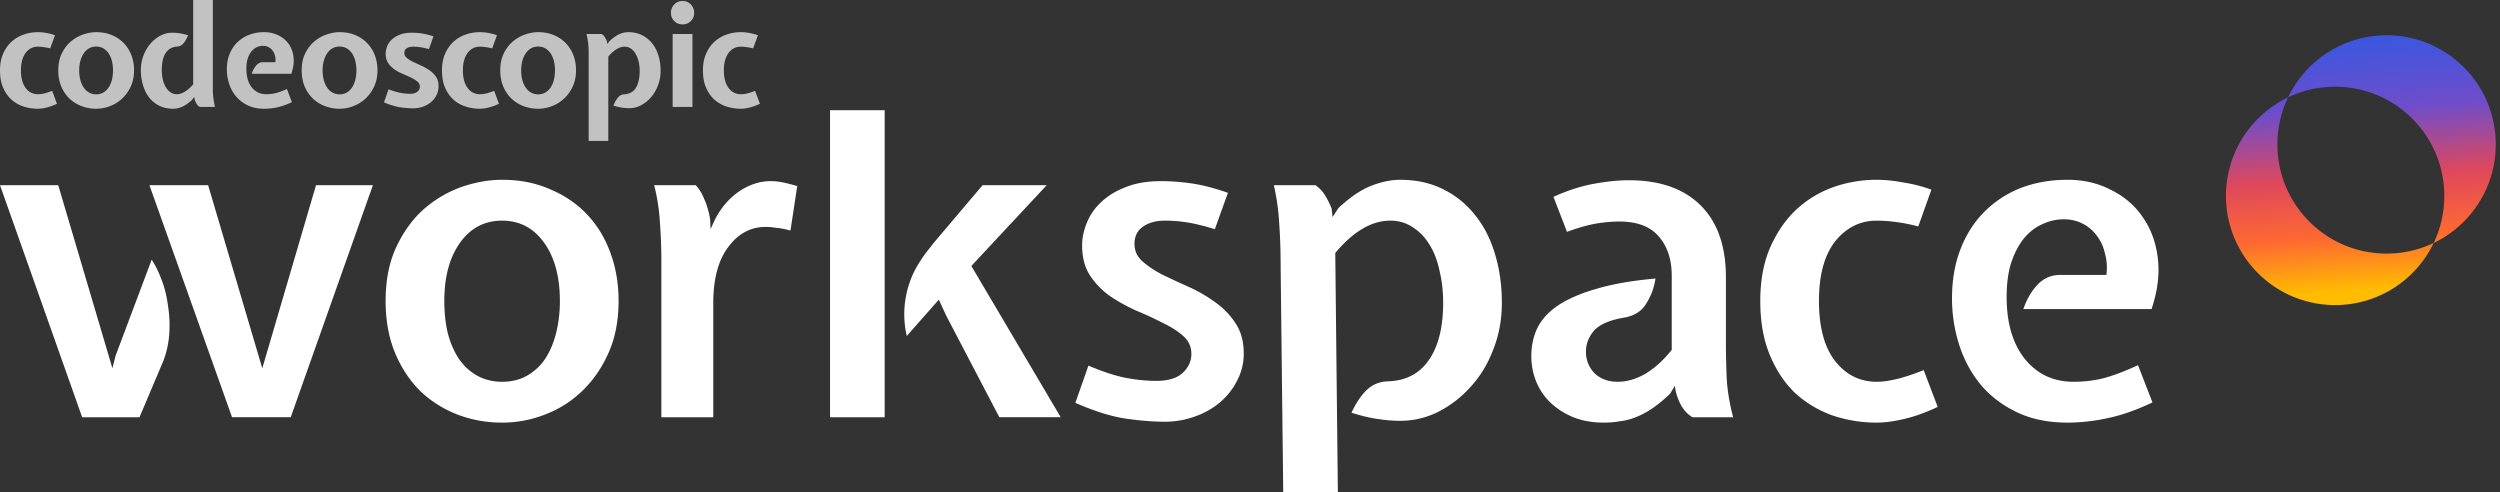 <svg width="330" height="65" fill="none" xmlns="http://www.w3.org/2000/svg"><rect width="100%" height="100%" fill="#333333" stroke="none"/><path d="M38.377 55.074H30.63l-10.905-30.63h7.747l7.15 24.172 7.092-24.173h7.509L38.377 55.074zM21.572 47.61l-3.158 7.465h-7.568L0 24.444h7.687l7.151 24.172.417-1.659 4.768-12.679c.477.711.913 1.6 1.31 2.667.398 1.026.676 2.152.835 3.377.199 1.185.258 2.409.179 3.673a12.23 12.23 0 01-.775 3.614zm37.078-7.88c0 1.58.158 3.02.476 4.324.358 1.304.854 2.43 1.49 3.377.675.948 1.49 1.679 2.443 2.193.954.513 2.026.77 3.218.77 1.271 0 2.384-.277 3.337-.83a7.184 7.184 0 002.384-2.251c.635-.988 1.112-2.133 1.43-3.437a17.46 17.46 0 00.477-4.147c0-3.2-.696-5.767-2.086-7.702-1.39-1.935-3.238-2.903-5.542-2.903s-4.152.968-5.542 2.903c-1.39 1.935-2.086 4.503-2.086 7.702zm-7.748 0c0-2.766.477-5.155 1.43-7.17.954-2.014 2.166-3.673 3.636-4.977 1.51-1.303 3.158-2.27 4.946-2.903 1.827-.632 3.615-.948 5.363-.948 2.344 0 4.45.415 6.317 1.245 1.907.79 3.535 1.895 4.886 3.317 1.35 1.422 2.384 3.12 3.099 5.096.715 1.935 1.073 4.048 1.073 6.34 0 2.567-.438 4.838-1.311 6.813-.874 1.974-2.027 3.653-3.457 5.036a14.432 14.432 0 01-4.946 3.14 15.484 15.484 0 01-5.661 1.066c-2.066 0-4.032-.355-5.9-1.066a15.042 15.042 0 01-4.886-3.081c-1.39-1.383-2.503-3.061-3.337-5.036-.835-2.014-1.252-4.305-1.252-6.873zm35.444-15.287h5.482c.437.435.815 1.047 1.132 1.837.358.79.616 1.679.775 2.666l.06 1.304.596-1.304c.794-1.54 1.847-2.765 3.158-3.673 1.35-.909 2.741-1.363 4.171-1.363.557 0 1.113.06 1.669.178s1.172.276 1.847.474l-.894 5.865c-.754-.197-1.39-.316-1.907-.355a8.375 8.375 0 00-1.37-.119c-1.986 0-3.635.89-4.946 2.667-1.311 1.737-1.967 4.206-1.967 7.405v15.05H87.3v-20.62c0-1.62-.06-3.258-.178-4.917a25.976 25.976 0 00-.775-5.096zm51.822 0l-9.952 10.665 11.799 19.966h-8.104l-7.032-13.449-.953-2.074-4.231 4.8a12.546 12.546 0 01-.12-5.155 12.437 12.437 0 011.907-4.74c.318-.513.656-.987 1.013-1.422.358-.474.735-.948 1.133-1.422l6.078-7.169h8.462zm-21.393-9.898v40.53h-7.211v-40.53h7.211zm25.171 38.633l1.728-4.917c1.748.75 3.357 1.283 4.827 1.6 1.47.276 2.841.414 4.112.414 1.589 0 2.761-.355 3.516-1.066.755-.711 1.132-1.54 1.132-2.489 0-.948-.357-1.738-1.073-2.37-.715-.632-1.609-1.204-2.681-1.718a47.12 47.12 0 00-3.457-1.6 24.182 24.182 0 01-3.456-1.895 10.322 10.322 0 01-2.681-2.726c-.716-1.066-1.073-2.41-1.073-4.029 0-.947.199-1.915.596-2.903a7.395 7.395 0 011.847-2.725c.834-.83 1.907-1.5 3.218-2.014 1.311-.553 2.9-.83 4.767-.83 1.272 0 2.603.099 3.993.296 1.391.198 2.999.613 4.827 1.245l-1.728 4.799c-1.43-.435-2.642-.731-3.635-.89a18.573 18.573 0 00-2.92-.236c-1.232 0-2.225.276-2.98.83-.715.513-1.072 1.263-1.072 2.25 0 .91.357 1.68 1.072 2.311.715.632 1.609 1.225 2.682 1.778 1.072.513 2.225 1.047 3.456 1.6a18.753 18.753 0 013.456 2.014 9.972 9.972 0 012.682 2.785c.715 1.066 1.073 2.39 1.073 3.97a7.498 7.498 0 01-.894 3.613 9.064 9.064 0 01-2.324 2.903c-.954.79-2.066 1.403-3.337 1.837a11.56 11.56 0 01-3.874.652c-1.549 0-3.277-.139-5.184-.415-1.867-.277-4.072-.968-6.615-2.074zm56.298-13.212c0 2.212-.377 4.266-1.132 6.162-.715 1.896-1.708 3.535-2.98 4.917a14.527 14.527 0 01-4.29 3.318 11.105 11.105 0 01-5.006 1.185c-.953 0-1.927-.079-2.92-.237-.953-.118-2.125-.395-3.516-.83.556-1.224 1.212-2.211 1.967-2.962.755-.75 1.708-1.145 2.86-1.185 2.344-.079 4.132-1.007 5.363-2.784 1.272-1.817 1.907-4.345 1.907-7.584 0-1.5-.159-2.903-.476-4.206-.279-1.343-.716-2.489-1.311-3.437-.596-.987-1.331-1.757-2.205-2.31-.874-.593-1.868-.89-2.98-.89-2.463 0-4.886 1.423-7.27 4.267l.342 31.61h-7.211l-.342-29.774c0-2.053-.059-3.91-.178-5.569a30.386 30.386 0 00-.716-5.214h5.483c.516.356.933.79 1.251 1.304.318.513.616 1.106.894 1.777l.119 1.126.775-1.185c1.47-1.383 2.88-2.35 4.231-2.903 1.391-.553 2.702-.83 3.933-.83 2.106 0 3.993.415 5.661 1.245a12.283 12.283 0 014.231 3.436c1.152 1.422 2.026 3.14 2.622 5.155.596 1.974.894 4.107.894 6.398zm29.576-3.376v8.294c0 1.935.039 3.712.119 5.332.119 1.58.397 3.2.834 4.858h-5.363c-.675-.395-1.212-.987-1.609-1.777-.397-.79-.636-1.58-.715-2.37l-.656 1.066c-.834.79-1.628 1.442-2.383 1.956-.715.474-1.43.849-2.146 1.125a7.709 7.709 0 01-2.085.534 12.43 12.43 0 01-2.146.177c-1.47 0-2.8-.237-3.992-.71-1.152-.475-2.145-1.107-2.98-1.897a7.939 7.939 0 01-1.907-2.784 8.82 8.82 0 01-.655-3.377c0-1.343.258-2.568.774-3.674.557-1.145 1.47-2.152 2.742-3.021 1.311-.87 2.999-1.6 5.065-2.193 2.106-.631 4.708-1.086 7.806-1.362a8.3 8.3 0 01-1.191 3.258c-.596 1.027-1.57 1.66-2.92 1.896-1.907.316-3.238.889-3.993 1.718-.715.83-1.073 1.758-1.073 2.785 0 1.106.378 2.054 1.133 2.844.794.75 1.807 1.126 3.039 1.126 1.231 0 2.463-.356 3.694-1.067 1.232-.75 2.384-1.797 3.457-3.14v-9.776c0-2.172-.576-3.91-1.728-5.213-1.113-1.304-2.841-1.956-5.185-1.956-1.033 0-2.105.1-3.218.297-1.072.197-2.304.553-3.694 1.066l-1.788-4.621c1.827-.83 3.595-1.402 5.303-1.718 1.748-.316 3.298-.474 4.649-.474 4.092 0 7.25 1.106 9.475 3.317 2.224 2.212 3.337 5.372 3.337 9.48zm19.911 19.195a18.09 18.09 0 01-5.84-.948 14.593 14.593 0 01-4.946-2.962c-1.39-1.343-2.503-3.022-3.337-5.036-.834-2.015-1.251-4.384-1.251-7.11 0-2.646.417-4.957 1.251-6.932.874-2.014 2.006-3.693 3.397-5.036a14.253 14.253 0 014.886-3.021 17.126 17.126 0 015.84-1.008c1.073 0 2.245.119 3.516.356 1.271.197 2.503.513 3.695.948l-1.728 4.858a22.06 22.06 0 00-2.98-.592 19.616 19.616 0 00-2.503-.178c-2.185 0-4.012.908-5.482 2.725-1.43 1.817-2.145 4.444-2.145 7.88 0 3.476.715 6.122 2.145 7.94 1.43 1.816 3.257 2.725 5.482 2.725 1.589 0 3.655-.514 6.198-1.54l1.847 4.858c-1.589.75-3.079 1.283-4.469 1.6-1.351.315-2.543.473-3.576.473zm24.177-19.492h6.138c.119-.988.06-1.916-.179-2.785-.198-.908-.556-1.698-1.072-2.37a5.166 5.166 0 00-1.848-1.6c-.754-.394-1.589-.592-2.503-.592-.993 0-1.946.217-2.86.652-.914.395-1.728 1.027-2.443 1.896-.676.83-1.232 1.896-1.669 3.2-.397 1.263-.596 2.764-.596 4.502 0 3.476.815 6.22 2.444 8.235 1.628 1.975 3.754 2.963 6.376 2.963 1.39 0 2.721-.158 3.993-.474 1.311-.356 2.82-.928 4.528-1.718l1.907 4.917c-2.065.987-4.032 1.679-5.899 2.074a25.092 25.092 0 01-5.304.592c-2.542 0-4.767-.454-6.674-1.362-1.907-.909-3.496-2.114-4.767-3.615-1.272-1.54-2.225-3.298-2.861-5.273a20.005 20.005 0 01-.953-6.161c0-2.41.377-4.582 1.132-6.518.755-1.935 1.808-3.574 3.158-4.917 1.391-1.383 3-2.43 4.827-3.14 1.867-.711 3.913-1.067 6.138-1.067 2.145 0 4.072.455 5.781 1.363 1.748.869 3.138 2.074 4.171 3.614 1.073 1.54 1.728 3.357 1.967 5.45.238 2.055-.04 4.267-.835 6.637h-16.924c.437-1.264 1.053-2.33 1.848-3.2.834-.869 1.827-1.303 2.979-1.303z" fill="#fff"/><path fill-rule="evenodd" clip-rule="evenodd" d="M302.023 12.851a14.384 14.384 0 00-3.976 2.817c-5.628 5.628-5.628 14.752 0 20.38 5.628 5.628 14.752 5.628 20.38 0a14.39 14.39 0 002.817-3.976 14.384 14.384 0 003.976-2.817c5.628-5.628 5.628-14.752 0-20.38-5.628-5.628-14.752-5.628-20.38 0a14.391 14.391 0 00-2.817 3.976zm0 0c-2.559 5.357-1.62 11.967 2.817 16.404 4.437 4.437 11.047 5.376 16.404 2.817 2.559-5.357 1.62-11.967-2.817-16.404-4.437-4.437-11.047-5.376-16.404-2.817z" fill="url(#paint0_linear_95_632)"/><path opacity=".7" d="M5.002 14.354a4.87 4.87 0 001.147-.158 7.7 7.7 0 001.372-.493l-.635-1.713a7.008 7.008 0 01-1.045.344 3.776 3.776 0 01-.84.103c-.671 0-1.213-.28-1.623-.838-.41-.559-.616-1.328-.616-2.309 0-.968.205-1.731.616-2.29.41-.558.952-.838 1.624-.838.211 0 .46.02.746.056.286.038.579.093.877.168l.635-1.732a6.616 6.616 0 00-1.157-.307 6.55 6.55 0 00-1.101-.102c-.647 0-1.273.105-1.876.316a4.637 4.637 0 00-1.596.94c-.46.416-.83.94-1.11 1.574C.14 7.708 0 8.446 0 9.29c0 .894.14 1.66.42 2.3.28.639.65 1.163 1.11 1.573.46.41.993.71 1.596.903a6.136 6.136 0 001.876.288zm7.692 0c.61 0 1.216-.115 1.82-.344a4.878 4.878 0 001.605-.996 5.08 5.08 0 001.138-1.592c.292-.627.438-1.337.438-2.132 0-.744-.12-1.424-.364-2.038a4.68 4.68 0 00-1.026-1.592 4.66 4.66 0 00-1.577-1.043c-.61-.248-1.288-.372-2.034-.372-.535 0-1.098.1-1.689.298a5.011 5.011 0 00-1.624.912c-.491.41-.895.934-1.213 1.573-.317.64-.476 1.393-.476 2.262 0 .807.137 1.527.411 2.16.274.633.64 1.164 1.101 1.592.46.428.992.754 1.596.977a5.412 5.412 0 001.894.335zm0-1.899c-.336 0-.644-.077-.924-.232a2.083 2.083 0 01-.709-.652 3.26 3.26 0 01-.448-.996 4.843 4.843 0 01-.159-1.285c0-.434.05-.84.15-1.22.1-.378.242-.71.429-.995.187-.286.42-.512.7-.68.28-.167.6-.251.96-.251.362 0 .682.084.962.251.28.168.513.394.7.68.186.285.326.617.42.996.093.378.14.785.14 1.22 0 .434-.047.843-.14 1.228a3.2 3.2 0 01-.42 1.005c-.187.286-.42.512-.7.68-.28.167-.6.251-.961.251zm10.175 1.9c.36 0 .737-.081 1.129-.243.392-.161.83-.459 1.315-.893l.318-.41.093.428c.062.174.146.341.252.503.105.161.24.285.401.372h1.997c-.1-.434-.171-.847-.215-1.238-.043-.39-.065-.76-.065-1.108V0H25.5v11.133c-.76.87-1.48 1.304-2.165 1.304-.311 0-.59-.087-.84-.261a2.133 2.133 0 01-.625-.698 3.629 3.629 0 01-.383-1.015 5.554 5.554 0 01-.13-1.229c0-.434.037-.837.112-1.21.074-.372.193-.692.354-.959a1.92 1.92 0 01.635-.642c.261-.161.585-.254.97-.28.311-.024.579-.17.803-.437.224-.267.423-.617.597-1.052a9.58 9.58 0 00-1.185-.27 6.675 6.675 0 00-.942-.065 3.25 3.25 0 00-1.55.4 4.518 4.518 0 00-1.315 1.071c-.38.447-.681.968-.905 1.564a5.3 5.3 0 00-.336 1.88 6.9 6.9 0 00.29 2.039c.192.627.469 1.17.83 1.63.36.458.808.815 1.343 1.07.535.254 1.139.381 1.81.381zm12.003 0a8.17 8.17 0 001.764-.196 8.787 8.787 0 001.894-.68l-.653-1.731a8.849 8.849 0 01-1.447.53 5.19 5.19 0 01-1.278.159c-.784 0-1.419-.295-1.904-.885-.485-.59-.727-1.424-.727-2.504 0-.534.065-.99.195-1.368.131-.379.302-.69.514-.931.211-.242.444-.419.7-.53.255-.112.513-.168.774-.168.286 0 .538.059.756.177.218.118.398.276.541.474.143.199.246.429.308.69.062.26.075.533.037.818h-1.66c-.324 0-.614.146-.868.438a2.999 2.999 0 00-.588 1.09h5.225c.274-.795.37-1.53.29-2.207-.081-.677-.296-1.257-.645-1.74a3.548 3.548 0 00-1.38-1.137 4.32 4.32 0 00-1.885-.41c-.672 0-1.307.113-1.904.336a4.594 4.594 0 00-1.558.959c-.442.416-.79.928-1.045 1.536-.255.608-.383 1.297-.383 2.066 0 .633.096 1.26.29 1.88.192.621.49 1.177.895 1.667s.915.89 1.53 1.2c.616.311 1.354.466 2.212.466zm9.95 0c.61 0 1.217-.116 1.82-.345a4.876 4.876 0 001.605-.996 5.077 5.077 0 001.138-1.592c.293-.627.439-1.337.439-2.132 0-.744-.121-1.424-.364-2.038a4.682 4.682 0 00-1.026-1.592 4.66 4.66 0 00-1.577-1.043c-.61-.248-1.288-.372-2.035-.372-.535 0-1.098.1-1.688.298a5.012 5.012 0 00-1.624.912c-.491.41-.896.934-1.213 1.573-.317.64-.476 1.393-.476 2.262 0 .807.137 1.527.41 2.16a4.669 4.669 0 001.102 1.592c.46.428.992.754 1.595.977a5.412 5.412 0 001.895.335zm0-1.9c-.335 0-.643-.077-.923-.232a2.085 2.085 0 01-.71-.652 3.258 3.258 0 01-.447-.996 4.842 4.842 0 01-.159-1.285c0-.434.05-.84.15-1.22.099-.378.242-.71.429-.995.186-.286.42-.512.7-.68.28-.167.6-.251.96-.251.361 0 .682.084.962.251.28.168.513.394.7.68.186.285.326.617.42.996.093.378.14.785.14 1.22 0 .434-.047.843-.14 1.228-.094.385-.234.72-.42 1.005a2.15 2.15 0 01-.7.68c-.28.167-.6.251-.962.251zm9.709 1.843c.435 0 .855-.068 1.26-.204a3.39 3.39 0 001.072-.587c.311-.254.56-.565.747-.93.186-.367.28-.773.28-1.22 0-.484-.112-.89-.336-1.22a3.298 3.298 0 00-.84-.847 6.593 6.593 0 00-1.082-.614 49.267 49.267 0 01-1.083-.503 4.065 4.065 0 01-.84-.521c-.224-.186-.336-.41-.336-.67 0-.261.103-.463.308-.605.206-.143.489-.215.85-.215.31 0 .615.022.914.066.298.043.69.127 1.176.251l.597-1.676a9.048 9.048 0 00-1.559-.39 9.317 9.317 0 00-1.297-.094c-.634 0-1.172.09-1.614.27-.441.18-.8.404-1.073.67-.274.267-.47.565-.588.894a2.78 2.78 0 00-.177.94c0 .497.112.91.336 1.238.224.33.504.609.84.838.336.23.696.425 1.082.587.386.161.747.322 1.083.484.336.161.615.335.84.521a.863.863 0 01.335.689c0 .236-.105.45-.317.642-.212.193-.547.289-1.008.289-.398 0-.82-.044-1.269-.13a9.495 9.495 0 01-1.549-.466l-.597 1.731c.834.348 1.561.565 2.184.652.622.087 1.175.13 1.66.13zm8.812.056a4.87 4.87 0 001.147-.158c.43-.105.887-.27 1.372-.493l-.634-1.713a7.01 7.01 0 01-1.045.344 3.777 3.777 0 01-.84.103c-.672 0-1.213-.28-1.624-.838-.41-.559-.616-1.328-.616-2.309 0-.968.206-1.731.616-2.29.41-.558.952-.838 1.624-.838.211 0 .46.02.746.056.286.038.579.093.877.168l.635-1.732a6.613 6.613 0 00-1.157-.307 6.55 6.55 0 00-1.101-.102c-.647 0-1.273.105-1.876.316a4.636 4.636 0 00-1.596.94c-.46.416-.83.94-1.11 1.574-.28.633-.42 1.371-.42 2.215 0 .894.14 1.66.42 2.3.28.639.65 1.163 1.11 1.573.46.41.993.71 1.596.903a6.136 6.136 0 001.876.288zm7.692 0c.61 0 1.216-.115 1.82-.344a4.876 4.876 0 001.605-.996 5.077 5.077 0 001.138-1.592c.292-.627.439-1.337.439-2.132 0-.744-.122-1.424-.364-2.038a4.682 4.682 0 00-1.027-1.592 4.66 4.66 0 00-1.577-1.043c-.61-.248-1.287-.372-2.034-.372-.535 0-1.098.1-1.689.298a5.012 5.012 0 00-1.624.912c-.49.41-.895.934-1.212 1.573-.318.64-.476 1.393-.476 2.262 0 .807.136 1.527.41 2.16.274.633.64 1.164 1.101 1.592.46.428.992.754 1.596.977a5.412 5.412 0 001.894.335zm0-1.899c-.336 0-.644-.077-.924-.232a2.085 2.085 0 01-.709-.652 3.26 3.26 0 01-.448-.996 4.847 4.847 0 01-.158-1.285c0-.434.05-.84.149-1.22.1-.378.243-.71.43-.995a2.15 2.15 0 01.699-.68c.28-.167.6-.251.961-.251.36 0 .681.084.961.251.28.168.513.394.7.68.187.285.327.617.42.996.093.378.14.785.14 1.22 0 .434-.047.843-.14 1.228-.093.385-.233.72-.42 1.005-.187.286-.42.512-.7.68-.28.167-.6.251-.96.251zm9.26 6.144V7.466c.747-.87 1.468-1.304 2.165-1.304.311 0 .588.087.83.261.243.174.448.407.616.698.168.292.299.63.392 1.015.094.385.14.794.14 1.229 0 .88-.155 1.604-.466 2.169-.311.564-.853.872-1.624.921-.311.025-.575.17-.793.438-.218.267-.414.617-.588 1.052.485.136.88.226 1.185.27.305.043.619.065.942.065a3.25 3.25 0 001.55-.4 4.518 4.518 0 001.315-1.071c.38-.447.681-.968.905-1.564a5.299 5.299 0 00.336-1.88c0-.733-.096-1.412-.289-2.039a4.77 4.77 0 00-.84-1.62 3.964 3.964 0 00-1.343-1.07c-.53-.26-1.13-.391-1.801-.391-.374 0-.756.084-1.148.251-.392.168-.837.481-1.334.94l-.28.373-.056-.373a3.183 3.183 0 00-.28-.54 1.292 1.292 0 00-.411-.41h-1.997c.1.435.171.848.215 1.239.043.39.065.76.065 1.108v11.766h2.594zm9.802-15.378c.435 0 .799-.146 1.091-.438.293-.291.439-.654.439-1.089a1.54 1.54 0 00-.439-1.108A1.453 1.453 0 0090.097.13c-.436 0-.8.152-1.092.456a1.54 1.54 0 00-.439 1.108c0 .435.146.798.439 1.09.292.291.656.437 1.092.437zm1.306 10.891V4.487H88.79v9.625h2.613zm6.386.242a4.87 4.87 0 001.148-.158c.429-.105.886-.27 1.371-.493l-.634-1.713a7.007 7.007 0 01-1.045.344 3.776 3.776 0 01-.84.103c-.672 0-1.213-.28-1.624-.838-.41-.559-.616-1.328-.616-2.309 0-.968.206-1.731.616-2.29.41-.558.952-.838 1.624-.838.211 0 .46.02.746.056.287.038.579.093.877.168l.635-1.732a6.614 6.614 0 00-1.157-.307 6.551 6.551 0 00-1.101-.102c-.647 0-1.272.105-1.876.316a4.636 4.636 0 00-1.595.94c-.46.416-.83.94-1.11 1.574-.28.633-.42 1.371-.42 2.215 0 .894.14 1.66.42 2.3.28.639.65 1.163 1.11 1.573.46.41.992.71 1.595.903a6.136 6.136 0 001.876.288z" fill="#fff"/><defs><linearGradient id="paint0_linear_95_632" x1="315.343" y1="4.654" x2="317.569" y2="38.488" gradientUnits="userSpaceOnUse"><stop stop-color="#3A57E0"/><stop offset=".281" stop-color="#6F4DCA"/><stop offset=".547" stop-color="#DF485B"/><stop offset=".771" stop-color="#FE6832"/><stop offset=".984" stop-color="#FFBC00"/></linearGradient></defs></svg>